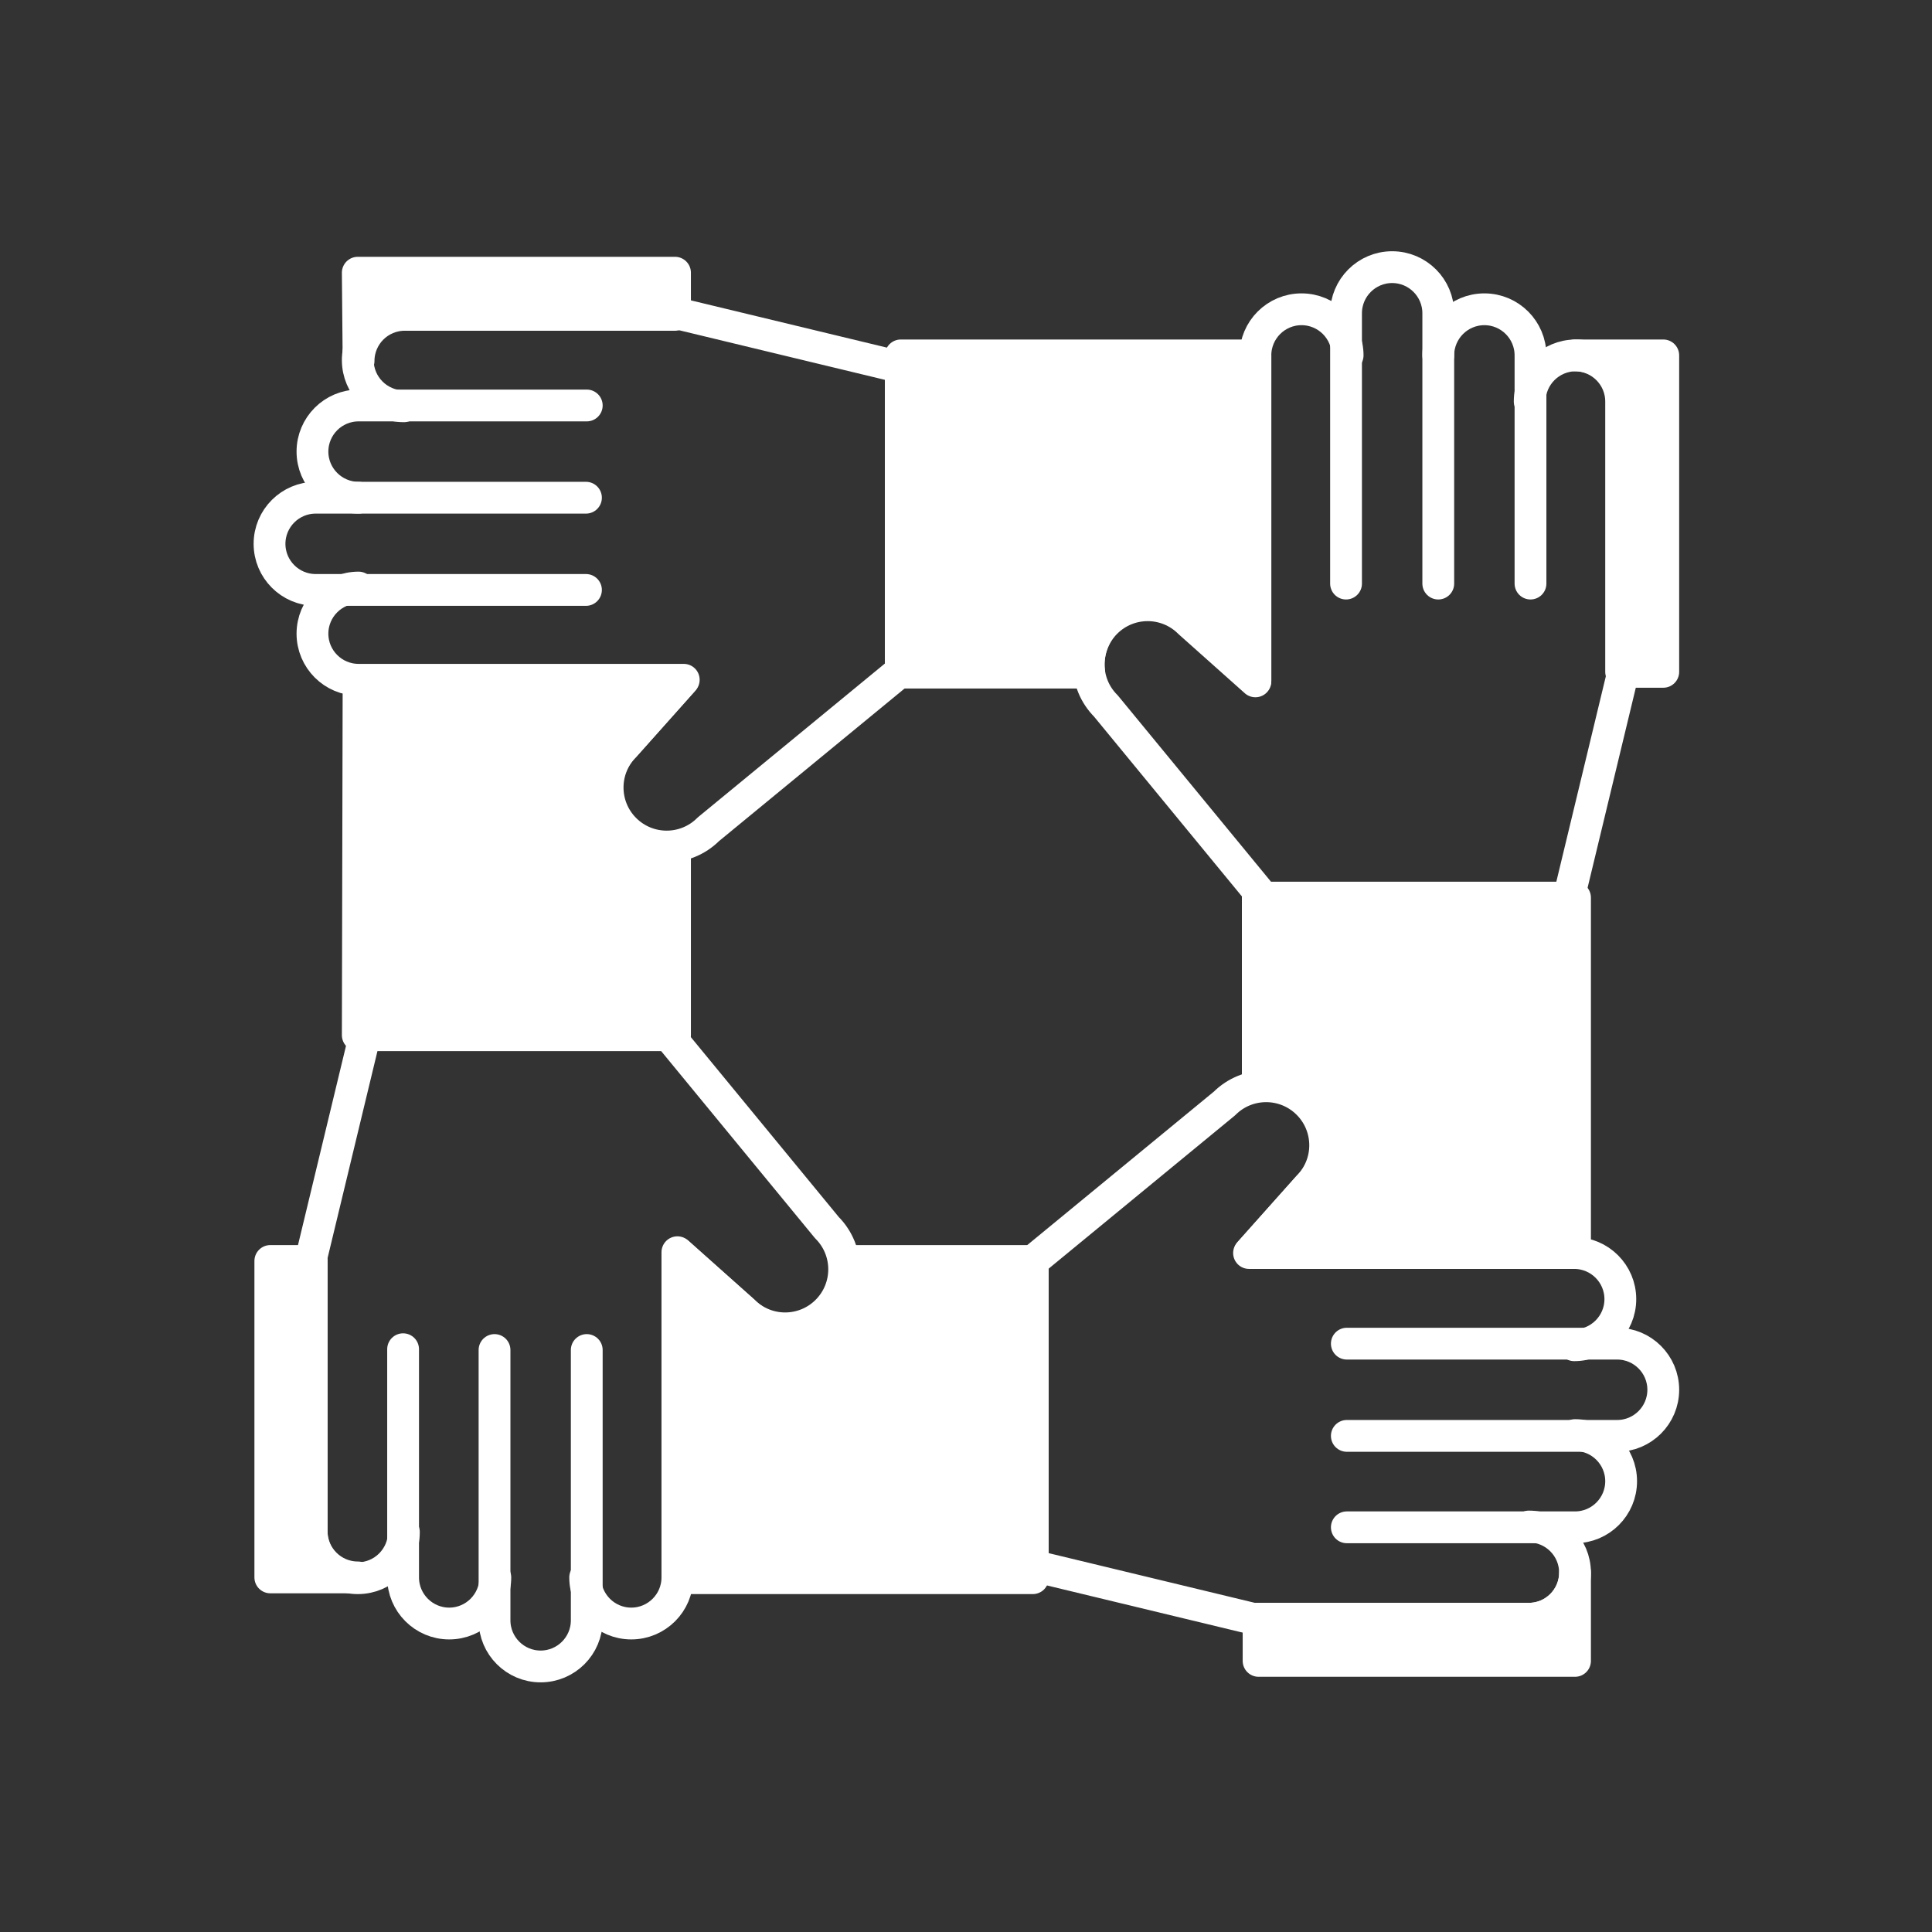 <?xml version="1.0" encoding="UTF-8"?>
<!-- Generator: Adobe Illustrator 26.2.1, SVG Export Plug-In . SVG Version: 6.00 Build 0)  -->
<svg xmlns="http://www.w3.org/2000/svg" xmlns:xlink="http://www.w3.org/1999/xlink" version="1.1" id="Grafik" x="0px" y="0px" viewBox="0 0 243 243" style="enable-background:new 0 0 243 243;" xml:space="preserve">
<rect x="0" y="0" width="243" height="243" fill="#333333" stroke="none"/>
<style type="text/css">
	.st0{fill:none;stroke:#FFFFFF;stroke-width:4;stroke-linecap:round;stroke-linejoin:round;stroke-miterlimit:10;}
	.st1{fill:#FFFFFF;stroke:#FFFFFF;stroke-width:4;stroke-linecap:round;stroke-linejoin:round;stroke-miterlimit:10;}
</style>
<g>
	<g>
		<path class="st0" d="M169.3,73.4v-34c0-3.2,2.6-5.8,5.8-5.8s5.8,2.6,5.8,5.8v34"></path>
		<path class="st0" d="M180.9,44.7c0-3.2,2.6-5.8,5.8-5.8s5.8,2.6,5.8,5.8v28.7"></path>
		<path class="st0" d="M192.4,50.5c0-3.2,2.6-5.8,5.8-5.8c3.2,0,5.8,2.6,5.8,5.8v34.7l-6.7,27.8H159l-19.9-24.2    c-2.9-2.9-2.9-7.6,0-10.5c2.9-2.9,7.6-2.9,10.5,0l8.3,7.4V44.7c0-3.2,2.6-5.8,5.8-5.8c3.2,0,5.8,2.6,5.8,5.8"></path>
		<path class="st1" d="M113.3,44.7v39.9H137c-0.3-2.2,0.4-4.6,2.1-6.4c2.9-2.9,7.6-2.9,10.5,0l8.3,7.4V44.7L113.3,44.7z"></path>
		<path class="st1" d="M198.1,44.7c3.2,0,5.8,2.6,5.8,5.8v34h5.3V44.7L198.1,44.7z"></path>
	</g>
	<g>
		<path class="st0" d="M73.7,74.2h-34c-3.2,0-5.8-2.6-5.8-5.8c0-3.2,2.6-5.8,5.8-5.8h34"></path>
		<path class="st0" d="M45.1,62.6c-3.2,0-5.8-2.6-5.8-5.8c0-3.2,2.6-5.8,5.8-5.8h28.7"></path>
		<path class="st0" d="M50.8,51.1c-3.2,0-5.8-2.6-5.8-5.8c0-3.2,2.6-5.8,5.8-5.8h34.7l27.8,6.7v38.2l-24.2,19.9    c-2.9,2.9-7.6,2.9-10.5,0c-2.9-2.9-2.9-7.6,0-10.5l7.4-8.3H45.1c-3.2,0-5.8-2.6-5.8-5.8s2.6-5.8,5.8-5.8"></path>
		<path class="st1" d="M45,130.2h39.9v-23.7c-2.2,0.3-4.6-0.4-6.4-2.1c-2.9-2.9-2.9-7.6,0-10.5l7.4-8.3H45.1L45,130.2z"></path>
		<path class="st1" d="M45.1,45.4c0-3.2,2.6-5.8,5.8-5.8h34v-5.3H45L45.1,45.4z"></path>
	</g>
	<g>
		<g>
			<path class="st0" d="M73.8,169.8v34c0,3.2-2.6,5.8-5.8,5.8s-5.8-2.6-5.8-5.8v-34"></path>
			<path class="st0" d="M62.3,198.4c0,3.2-2.6,5.8-5.8,5.8s-5.8-2.6-5.8-5.8v-28.7"></path>
			<path class="st0" d="M50.8,192.7c0,3.2-2.6,5.8-5.8,5.8c-3.2,0-5.8-2.6-5.8-5.8V158l6.7-27.8h38.2l19.9,24.2     c2.9,2.9,2.9,7.6,0,10.5c-2.9,2.9-7.6,2.9-10.5,0l-8.3-7.4v40.9c0,3.2-2.6,5.8-5.8,5.8s-5.8-2.6-5.8-5.8"></path>
			<path class="st1" d="M129.9,198.5v-39.9h-23.7c0.3,2.2-0.4,4.6-2.1,6.4c-2.9,2.9-7.6,2.9-10.5,0l-8.3-7.4v40.9L129.9,198.5z"></path>
			<path class="st1" d="M45,198.4c-3.2,0-5.8-2.6-5.8-5.8v-34H34v39.8L45,198.4z"></path>
		</g>
		<g>
			<path class="st0" d="M169.4,169h34c3.2,0,5.8,2.6,5.8,5.8s-2.6,5.8-5.8,5.8h-34"></path>
			<path class="st0" d="M198.1,180.5c3.2,0,5.8,2.6,5.8,5.8s-2.6,5.8-5.8,5.8h-28.7"></path>
			<path class="st0" d="M192.3,192c3.2,0,5.8,2.6,5.8,5.8s-2.6,5.8-5.8,5.8h-34.7l-27.8-6.7v-38.2l24.2-19.9c2.9-2.9,7.6-2.9,10.5,0     s2.9,7.6,0,10.5l-7.4,8.3h40.9c3.2,0,5.8,2.6,5.8,5.8c0,3.2-2.6,5.8-5.8,5.8"></path>
			<path class="st1" d="M198.1,112.9h-39.9v23.7c2.2-0.3,4.6,0.4,6.4,2.1c2.9,2.9,2.9,7.6,0,10.5l-7.4,8.3h40.9L198.1,112.9z"></path>
			<path class="st1" d="M198.1,197.8c0,3.2-2.6,5.8-5.8,5.8h-34v5.3h39.8L198.1,197.8z"></path>
		</g>
	</g>
</g>
</svg>
